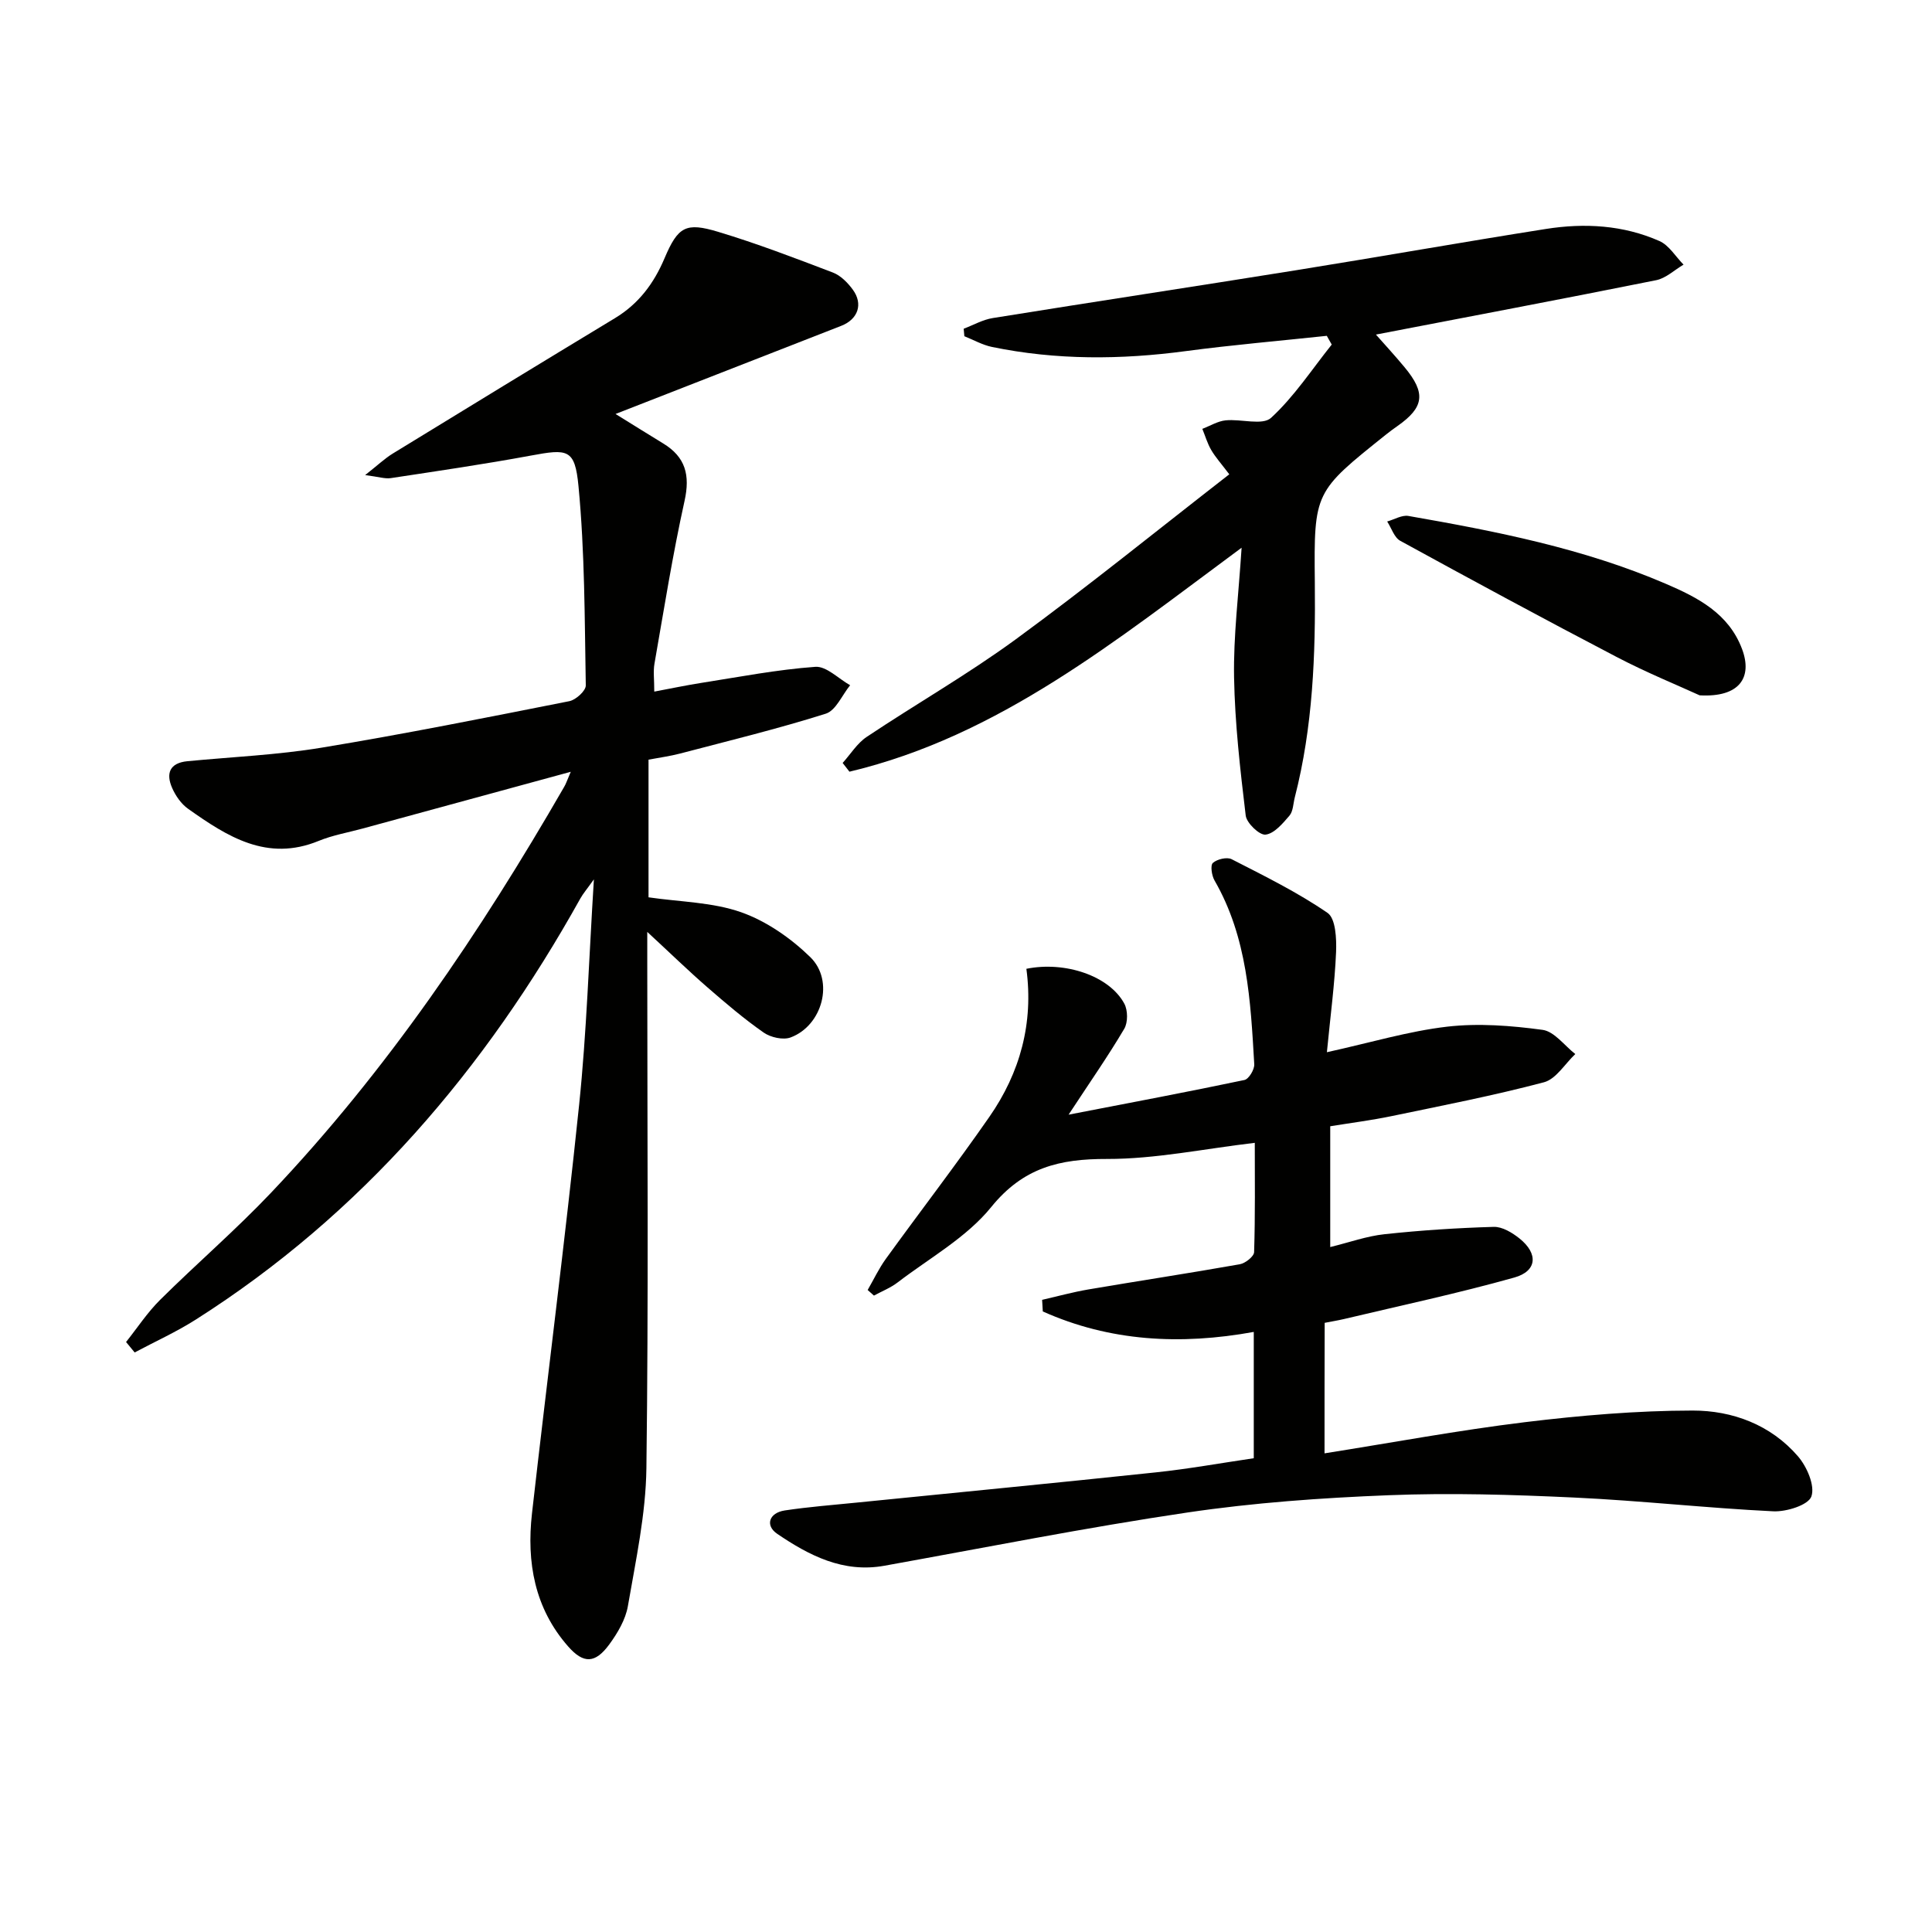 <svg enable-background="new 0 0 400 400" viewBox="0 0 400 400" xmlns="http://www.w3.org/2000/svg"><g fill="#010100"><path d="m118.17 159.79c-14.99 4.09-29.04 7.92-43.09 11.75-3.04.83-6.2 1.37-9.1 2.56-10.69 4.39-18.94-.91-27.04-6.65-1.42-1-2.58-2.68-3.29-4.29-1.33-3-.56-5.2 3.15-5.56 9.26-.89 18.6-1.29 27.76-2.8 17.17-2.83 34.24-6.25 51.32-9.63 1.35-.27 3.42-2.15 3.4-3.26-.24-13.76-.2-27.58-1.51-41.26-.74-7.76-2.23-7.74-9.9-6.32-9.61 1.78-19.29 3.19-28.96 4.66-1.2.18-2.5-.27-5.31-.63 2.61-2.05 4.06-3.44 5.74-4.47 15.3-9.38 30.62-18.73 45.98-28.02 4.89-2.96 8.04-7.15 10.26-12.39 2.79-6.58 4.41-7.5 11.08-5.49 8.05 2.42 15.93 5.44 23.79 8.44 1.6.61 3.06 2.1 4.11 3.53 2.19 2.99 1.09 6.14-2.39 7.5-15.43 6.03-30.86 12.05-46.73 18.25 3.62 2.24 6.73 4.19 9.88 6.11 4.61 2.81 5.59 6.55 4.41 11.88-2.47 11.15-4.26 22.45-6.23 33.71-.28 1.58-.04 3.25-.04 5.78 3.45-.65 6.6-1.31 9.77-1.81 7.84-1.23 15.67-2.75 23.57-3.32 2.3-.17 4.8 2.46 7.21 3.81-1.66 2.03-2.95 5.23-5.04 5.89-9.93 3.14-20.07 5.6-30.15 8.25-2.07.54-4.21.83-6.55 1.27v28.5c6.58.96 13.24 1 19.18 3.09 5.24 1.85 10.29 5.37 14.31 9.29 5.04 4.91 2.51 14.18-4.07 16.63-1.55.58-4.13 0-5.57-1-4.07-2.84-7.88-6.09-11.63-9.35-3.87-3.36-7.55-6.94-12.48-11.5v6.55c0 34.83.27 69.65-.18 104.47-.12 9.54-2.2 19.08-3.83 28.55-.48 2.81-2.14 5.61-3.87 7.97-2.9 3.94-5.31 4.03-8.5.4-6.96-7.91-8.63-17.45-7.49-27.53 3.19-28.21 6.83-56.36 9.76-84.59 1.56-15.03 2.02-30.18 3.06-46.7-1.46 2.05-2.24 2.95-2.81 3.97-19.68 35.33-45.22 65.32-79.62 87.18-4.03 2.56-8.43 4.55-12.65 6.8-.59-.72-1.18-1.44-1.78-2.16 2.33-2.93 4.41-6.11 7.05-8.73 7.56-7.5 15.67-14.48 22.99-22.2 23.97-25.27 43.32-53.92 60.66-84 .38-.63.61-1.36 1.37-3.13z"/><path d="m274.23 300.9c14.02-2.22 27.69-4.77 41.45-6.45 11.53-1.4 23.18-2.4 34.77-2.41 8.23-.01 16.16 2.94 21.79 9.46 1.86 2.15 3.57 6.09 2.79 8.32-.63 1.79-5.17 3.21-7.89 3.08-13.76-.67-27.48-2.21-41.24-2.85-12.78-.6-25.62-.99-38.4-.48-13.92.55-27.9 1.54-41.67 3.58-20.99 3.11-41.83 7.26-62.73 11.02-8.54 1.54-15.59-2.13-22.19-6.61-2.54-1.73-1.69-4.35 1.58-4.84 4.91-.74 9.88-1.12 14.83-1.62 20.66-2.08 41.32-4.07 61.97-6.26 6.74-.71 13.42-1.92 20.29-2.93 0-8.91 0-17.35 0-26.15-15.18 2.76-29.8 1.98-43.68-4.24-.05-.8-.09-1.6-.14-2.4 3.18-.73 6.34-1.6 9.55-2.15 10.45-1.78 20.94-3.37 31.38-5.22 1.14-.2 2.93-1.61 2.96-2.51.24-7.6.14-15.21.14-22.63-10.59 1.25-20.6 3.36-30.61 3.34-9.81-.03-17.33 1.78-23.96 9.96-5.1 6.3-12.77 10.55-19.37 15.6-1.47 1.13-3.27 1.83-4.91 2.73-.43-.39-.86-.77-1.3-1.16 1.24-2.15 2.31-4.43 3.76-6.44 7.11-9.83 14.52-19.45 21.44-29.41 6.37-9.16 9.17-19.44 7.66-30.65 8.04-1.63 17.19 1.47 20.28 7.22.74 1.38.76 3.89-.02 5.21-3.34 5.65-7.11 11.05-11.52 17.77 13.08-2.53 24.77-4.73 36.41-7.18.9-.19 2.09-2.17 2.03-3.25-.76-13.1-1.41-26.25-8.23-38.07-.58-1.01-.89-3.12-.34-3.62.87-.78 2.92-1.27 3.89-.77 6.76 3.46 13.63 6.84 19.86 11.12 1.68 1.16 1.87 5.34 1.76 8.1-.28 6.57-1.16 13.11-1.9 20.74 9.09-2 16.91-4.36 24.9-5.29 6.49-.75 13.24-.22 19.75.66 2.44.33 4.53 3.26 6.78 5.01-2.14 2.01-3.98 5.17-6.48 5.84-10.39 2.75-20.98 4.81-31.51 7-4.18.87-8.43 1.41-12.75 2.11v25.01c3.97-.97 7.56-2.27 11.24-2.66 7.51-.81 15.07-1.3 22.62-1.52 1.76-.05 3.82 1.2 5.31 2.39 3.93 3.13 3.69 6.77-1.06 8.1-11.64 3.27-23.48 5.79-35.25 8.59-1.27.3-2.56.5-4.01.79-.03 8.83-.03 17.42-.03 27.02z"/><path d="m274.7 69.53c-9.73 1.04-19.48 1.87-29.17 3.16-13.46 1.8-26.84 1.89-40.16-.86-1.97-.41-3.81-1.46-5.71-2.22-.05-.52-.09-1.03-.14-1.55 2.01-.76 3.95-1.88 6.03-2.21 20.98-3.38 41.99-6.56 62.97-9.93 17.2-2.76 34.35-5.81 51.56-8.52 7.99-1.26 15.99-.81 23.48 2.5 2 .88 3.35 3.22 5 4.89-1.88 1.1-3.64 2.81-5.66 3.22-19.63 3.94-39.3 7.65-58.03 11.26 1.45 1.65 3.76 4.15 5.93 6.76 4.46 5.37 4.07 8.29-1.49 12.19-.82.57-1.62 1.16-2.4 1.79-14.74 11.79-14.89 11.79-14.69 30.54.16 15.01-.39 29.92-4.15 44.55-.33 1.29-.33 2.87-1.11 3.78-1.39 1.62-3.15 3.72-4.95 3.92-1.26.14-3.92-2.4-4.1-3.96-1.14-9.5-2.24-19.06-2.41-28.61-.15-8.54.94-17.09 1.56-26.83-25.97 19.18-50.2 38.99-81.19 46.37-.47-.6-.94-1.21-1.41-1.81 1.65-1.83 3.01-4.08 4.99-5.4 10.23-6.83 20.96-12.96 30.87-20.21 14.88-10.89 29.22-22.52 44.19-34.15-1.69-2.24-2.88-3.55-3.75-5.05-.79-1.35-1.23-2.9-1.83-4.36 1.6-.61 3.17-1.59 4.81-1.76 3.19-.33 7.64 1.11 9.42-.52 4.79-4.4 8.45-10.03 12.56-15.17-.33-.61-.68-1.21-1.02-1.81z"/><path d="m351.89 143.96c-4.33-1.99-10.92-4.67-17.2-7.95-15.02-7.84-29.92-15.9-44.78-24.04-1.26-.69-1.82-2.64-2.71-4 1.47-.41 3.04-1.38 4.39-1.15 18.15 3.17 36.23 6.71 53.28 14.04 6.61 2.84 13.03 6.11 15.81 13.53 2.19 5.86-.51 10.04-8.79 9.57z"/></g></svg>